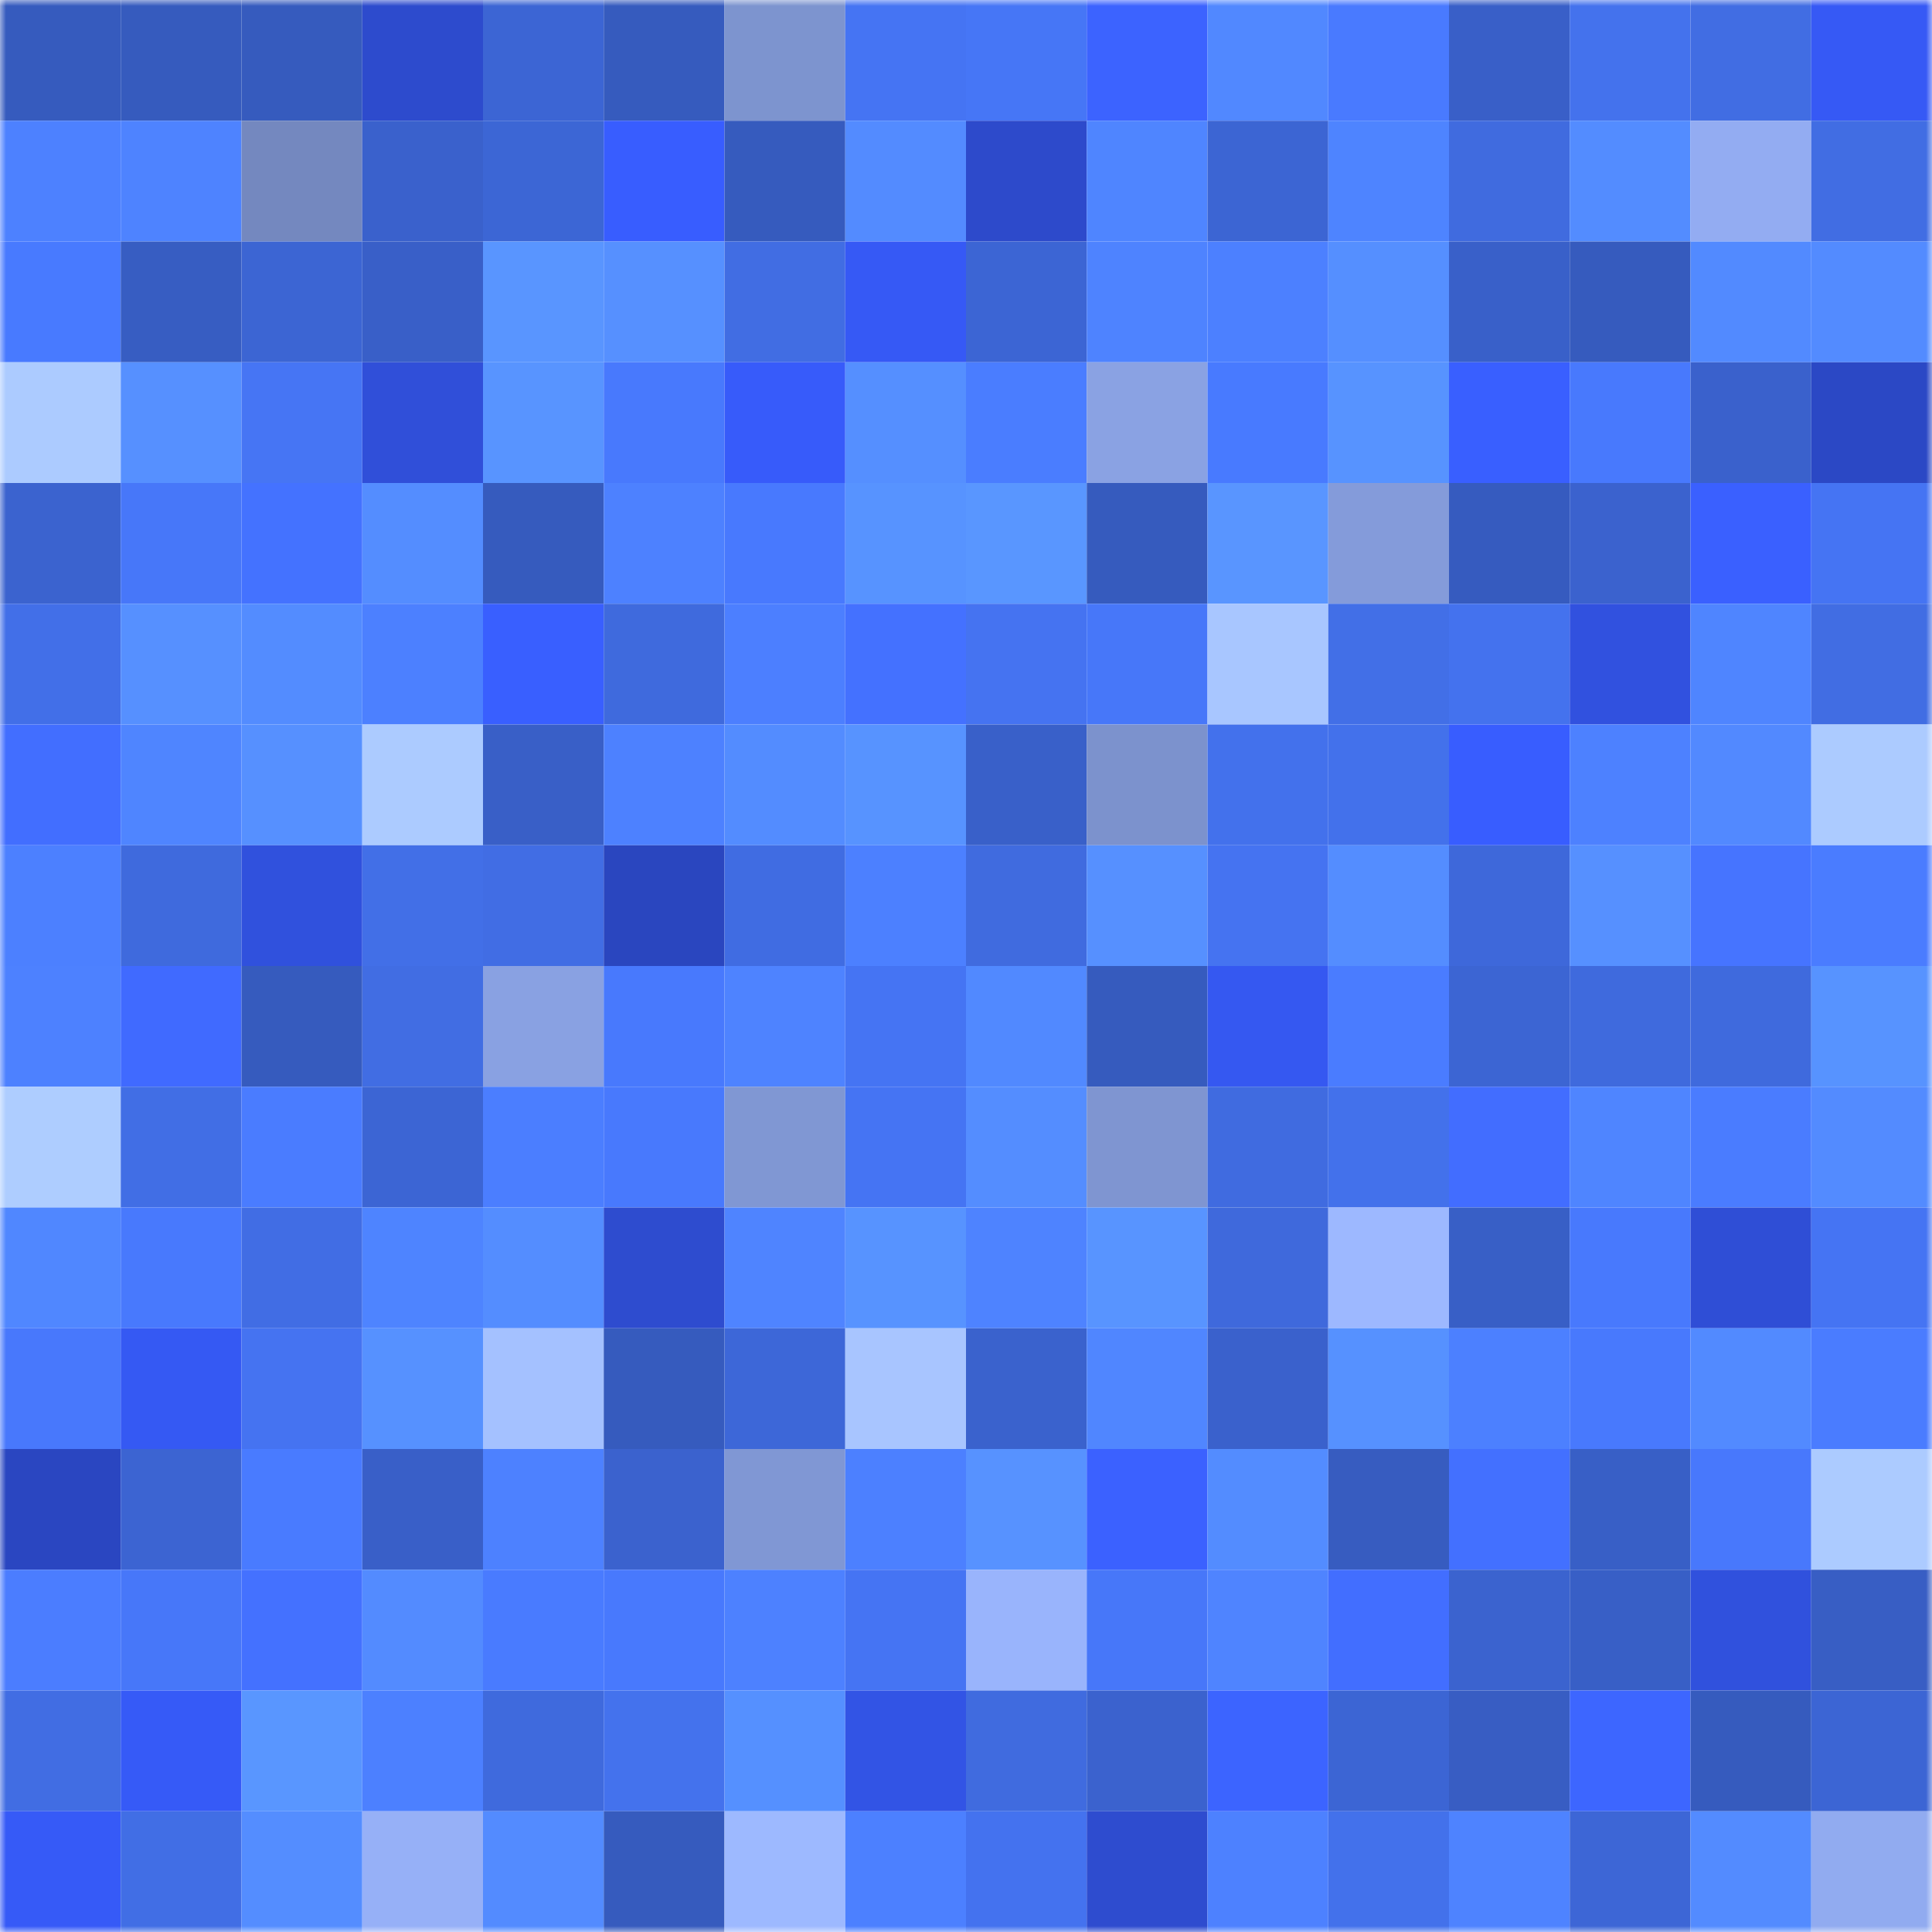 <svg viewBox="0 0 160 160" fill="none" role="img" xmlns="http://www.w3.org/2000/svg" width="240" height="240" name="basenames%2Czebulon.base.eth"><mask id="136687758" mask-type="alpha" maskUnits="userSpaceOnUse" x="0" y="0" width="160" height="160"><rect width="160" height="160" fill="#FFFFFF"></rect></mask><g mask="url(#136687758)"><rect x="0" y="0" width="10" height="10" fill="#365bbe"></rect><rect x="10" y="0" width="10" height="10" fill="#365bbe"></rect><rect x="20" y="0" width="10" height="10" fill="#365bbe"></rect><rect x="30" y="0" width="10" height="10" fill="#2d4bcd"></rect><rect x="40" y="0" width="10" height="10" fill="#3c65d4"></rect><rect x="50" y="0" width="10" height="10" fill="#365bbe"></rect><rect x="60" y="0" width="10" height="10" fill="#7d94cf"></rect><rect x="70" y="0" width="10" height="10" fill="#4574f3"></rect><rect x="80" y="0" width="10" height="10" fill="#4676f6"></rect><rect x="90" y="0" width="10" height="10" fill="#3c63ff"></rect><rect x="100" y="0" width="10" height="10" fill="#5188ff"></rect><rect x="110" y="0" width="10" height="10" fill="#497aff"></rect><rect x="120" y="0" width="10" height="10" fill="#395fc8"></rect><rect x="130" y="0" width="10" height="10" fill="#4472ed"></rect><rect x="140" y="0" width="10" height="10" fill="#416de3"></rect><rect x="150" y="0" width="10" height="10" fill="#3659f5"></rect><rect x="0" y="10" width="10" height="10" fill="#4d81ff"></rect><rect x="10" y="10" width="10" height="10" fill="#4e83ff"></rect><rect x="20" y="10" width="10" height="10" fill="#7488bf"></rect><rect x="30" y="10" width="10" height="10" fill="#3a61cc"></rect><rect x="40" y="10" width="10" height="10" fill="#3c66d5"></rect><rect x="50" y="10" width="10" height="10" fill="#385dff"></rect><rect x="60" y="10" width="10" height="10" fill="#365bbe"></rect><rect x="70" y="10" width="10" height="10" fill="#538bff"></rect><rect x="80" y="10" width="10" height="10" fill="#2d4acb"></rect><rect x="90" y="10" width="10" height="10" fill="#4f85ff"></rect><rect x="100" y="10" width="10" height="10" fill="#3c65d3"></rect><rect x="110" y="10" width="10" height="10" fill="#4e84ff"></rect><rect x="120" y="10" width="10" height="10" fill="#406bdf"></rect><rect x="130" y="10" width="10" height="10" fill="#538cff"></rect><rect x="140" y="10" width="10" height="10" fill="#93acf2"></rect><rect x="150" y="10" width="10" height="10" fill="#416de3"></rect><rect x="0" y="20" width="10" height="10" fill="#487aff"></rect><rect x="10" y="20" width="10" height="10" fill="#375dc2"></rect><rect x="20" y="20" width="10" height="10" fill="#3c65d3"></rect><rect x="30" y="20" width="10" height="10" fill="#395fc8"></rect><rect x="40" y="20" width="10" height="10" fill="#5995ff"></rect><rect x="50" y="20" width="10" height="10" fill="#5690ff"></rect><rect x="60" y="20" width="10" height="10" fill="#416de3"></rect><rect x="70" y="20" width="10" height="10" fill="#3659f5"></rect><rect x="80" y="20" width="10" height="10" fill="#3c65d4"></rect><rect x="90" y="20" width="10" height="10" fill="#4e83ff"></rect><rect x="100" y="20" width="10" height="10" fill="#4c80ff"></rect><rect x="110" y="20" width="10" height="10" fill="#558fff"></rect><rect x="120" y="20" width="10" height="10" fill="#3960c9"></rect><rect x="130" y="20" width="10" height="10" fill="#365bbe"></rect><rect x="140" y="20" width="10" height="10" fill="#528aff"></rect><rect x="150" y="20" width="10" height="10" fill="#538bff"></rect><rect x="0" y="30" width="10" height="10" fill="#accbff"></rect><rect x="10" y="30" width="10" height="10" fill="#5690ff"></rect><rect x="20" y="30" width="10" height="10" fill="#4675f4"></rect><rect x="30" y="30" width="10" height="10" fill="#304fd9"></rect><rect x="40" y="30" width="10" height="10" fill="#5894ff"></rect><rect x="50" y="30" width="10" height="10" fill="#4879fd"></rect><rect x="60" y="30" width="10" height="10" fill="#375bfa"></rect><rect x="70" y="30" width="10" height="10" fill="#558fff"></rect><rect x="80" y="30" width="10" height="10" fill="#4a7dff"></rect><rect x="90" y="30" width="10" height="10" fill="#8aa2e3"></rect><rect x="100" y="30" width="10" height="10" fill="#487aff"></rect><rect x="110" y="30" width="10" height="10" fill="#5793ff"></rect><rect x="120" y="30" width="10" height="10" fill="#395fff"></rect><rect x="130" y="30" width="10" height="10" fill="#4879fd"></rect><rect x="140" y="30" width="10" height="10" fill="#3a61cc"></rect><rect x="150" y="30" width="10" height="10" fill="#2b48c5"></rect><rect x="0" y="40" width="10" height="10" fill="#3b63cf"></rect><rect x="10" y="40" width="10" height="10" fill="#4777f9"></rect><rect x="20" y="40" width="10" height="10" fill="#4472ff"></rect><rect x="30" y="40" width="10" height="10" fill="#548dff"></rect><rect x="40" y="40" width="10" height="10" fill="#365bbe"></rect><rect x="50" y="40" width="10" height="10" fill="#4d81ff"></rect><rect x="60" y="40" width="10" height="10" fill="#4879fe"></rect><rect x="70" y="40" width="10" height="10" fill="#5793ff"></rect><rect x="80" y="40" width="10" height="10" fill="#5996ff"></rect><rect x="90" y="40" width="10" height="10" fill="#365bbe"></rect><rect x="100" y="40" width="10" height="10" fill="#5995ff"></rect><rect x="110" y="40" width="10" height="10" fill="#849bda"></rect><rect x="120" y="40" width="10" height="10" fill="#365bbf"></rect><rect x="130" y="40" width="10" height="10" fill="#3b62ce"></rect><rect x="140" y="40" width="10" height="10" fill="#3a60ff"></rect><rect x="150" y="40" width="10" height="10" fill="#4574f3"></rect><rect x="0" y="50" width="10" height="10" fill="#426fe8"></rect><rect x="10" y="50" width="10" height="10" fill="#5690ff"></rect><rect x="20" y="50" width="10" height="10" fill="#538cff"></rect><rect x="30" y="50" width="10" height="10" fill="#4c80ff"></rect><rect x="40" y="50" width="10" height="10" fill="#395fff"></rect><rect x="50" y="50" width="10" height="10" fill="#3f6add"></rect><rect x="60" y="50" width="10" height="10" fill="#4c7fff"></rect><rect x="70" y="50" width="10" height="10" fill="#4471ff"></rect><rect x="80" y="50" width="10" height="10" fill="#4573f1"></rect><rect x="90" y="50" width="10" height="10" fill="#4777f9"></rect><rect x="100" y="50" width="10" height="10" fill="#a8c6ff"></rect><rect x="110" y="50" width="10" height="10" fill="#426fe7"></rect><rect x="120" y="50" width="10" height="10" fill="#4472ee"></rect><rect x="130" y="50" width="10" height="10" fill="#3151df"></rect><rect x="140" y="50" width="10" height="10" fill="#4f85ff"></rect><rect x="150" y="50" width="10" height="10" fill="#416de3"></rect><rect x="0" y="60" width="10" height="10" fill="#426eff"></rect><rect x="10" y="60" width="10" height="10" fill="#4f85ff"></rect><rect x="20" y="60" width="10" height="10" fill="#5690ff"></rect><rect x="30" y="60" width="10" height="10" fill="#accbff"></rect><rect x="40" y="60" width="10" height="10" fill="#395fc7"></rect><rect x="50" y="60" width="10" height="10" fill="#4d81ff"></rect><rect x="60" y="60" width="10" height="10" fill="#538cff"></rect><rect x="70" y="60" width="10" height="10" fill="#5793ff"></rect><rect x="80" y="60" width="10" height="10" fill="#3960c9"></rect><rect x="90" y="60" width="10" height="10" fill="#7c92cd"></rect><rect x="100" y="60" width="10" height="10" fill="#4371ec"></rect><rect x="110" y="60" width="10" height="10" fill="#4371eb"></rect><rect x="120" y="60" width="10" height="10" fill="#385dff"></rect><rect x="130" y="60" width="10" height="10" fill="#4d81ff"></rect><rect x="140" y="60" width="10" height="10" fill="#5289ff"></rect><rect x="150" y="60" width="10" height="10" fill="#accbff"></rect><rect x="0" y="70" width="10" height="10" fill="#4c80ff"></rect><rect x="10" y="70" width="10" height="10" fill="#3f6add"></rect><rect x="20" y="70" width="10" height="10" fill="#3051dd"></rect><rect x="30" y="70" width="10" height="10" fill="#426fe7"></rect><rect x="40" y="70" width="10" height="10" fill="#416de4"></rect><rect x="50" y="70" width="10" height="10" fill="#2a46bf"></rect><rect x="60" y="70" width="10" height="10" fill="#406ce2"></rect><rect x="70" y="70" width="10" height="10" fill="#4c80ff"></rect><rect x="80" y="70" width="10" height="10" fill="#406bdf"></rect><rect x="90" y="70" width="10" height="10" fill="#5690ff"></rect><rect x="100" y="70" width="10" height="10" fill="#4573f1"></rect><rect x="110" y="70" width="10" height="10" fill="#548dff"></rect><rect x="120" y="70" width="10" height="10" fill="#3e68da"></rect><rect x="130" y="70" width="10" height="10" fill="#5690ff"></rect><rect x="140" y="70" width="10" height="10" fill="#4674ff"></rect><rect x="150" y="70" width="10" height="10" fill="#4a7cff"></rect><rect x="0" y="80" width="10" height="10" fill="#4d81ff"></rect><rect x="10" y="80" width="10" height="10" fill="#406aff"></rect><rect x="20" y="80" width="10" height="10" fill="#365bbe"></rect><rect x="30" y="80" width="10" height="10" fill="#416de3"></rect><rect x="40" y="80" width="10" height="10" fill="#89a1e2"></rect><rect x="50" y="80" width="10" height="10" fill="#4879fd"></rect><rect x="60" y="80" width="10" height="10" fill="#4e83ff"></rect><rect x="70" y="80" width="10" height="10" fill="#4574f3"></rect><rect x="80" y="80" width="10" height="10" fill="#5189ff"></rect><rect x="90" y="80" width="10" height="10" fill="#365bbe"></rect><rect x="100" y="80" width="10" height="10" fill="#3558f1"></rect><rect x="110" y="80" width="10" height="10" fill="#4a7cff"></rect><rect x="120" y="80" width="10" height="10" fill="#3c65d3"></rect><rect x="130" y="80" width="10" height="10" fill="#3f6add"></rect><rect x="140" y="80" width="10" height="10" fill="#3f6add"></rect><rect x="150" y="80" width="10" height="10" fill="#5793ff"></rect><rect x="0" y="90" width="10" height="10" fill="#aecdff"></rect><rect x="10" y="90" width="10" height="10" fill="#416ee5"></rect><rect x="20" y="90" width="10" height="10" fill="#4a7cff"></rect><rect x="30" y="90" width="10" height="10" fill="#3c65d4"></rect><rect x="40" y="90" width="10" height="10" fill="#4b7eff"></rect><rect x="50" y="90" width="10" height="10" fill="#4879fd"></rect><rect x="60" y="90" width="10" height="10" fill="#8097d3"></rect><rect x="70" y="90" width="10" height="10" fill="#4574f3"></rect><rect x="80" y="90" width="10" height="10" fill="#548dff"></rect><rect x="90" y="90" width="10" height="10" fill="#7f95d1"></rect><rect x="100" y="90" width="10" height="10" fill="#406be0"></rect><rect x="110" y="90" width="10" height="10" fill="#4371eb"></rect><rect x="120" y="90" width="10" height="10" fill="#426dff"></rect><rect x="130" y="90" width="10" height="10" fill="#4f85ff"></rect><rect x="140" y="90" width="10" height="10" fill="#4a7cff"></rect><rect x="150" y="90" width="10" height="10" fill="#538bff"></rect><rect x="0" y="100" width="10" height="10" fill="#5087ff"></rect><rect x="10" y="100" width="10" height="10" fill="#4879fd"></rect><rect x="20" y="100" width="10" height="10" fill="#416de4"></rect><rect x="30" y="100" width="10" height="10" fill="#4e84ff"></rect><rect x="40" y="100" width="10" height="10" fill="#548dff"></rect><rect x="50" y="100" width="10" height="10" fill="#2e4ccf"></rect><rect x="60" y="100" width="10" height="10" fill="#4f84ff"></rect><rect x="70" y="100" width="10" height="10" fill="#5793ff"></rect><rect x="80" y="100" width="10" height="10" fill="#4e83ff"></rect><rect x="90" y="100" width="10" height="10" fill="#5894ff"></rect><rect x="100" y="100" width="10" height="10" fill="#3f69dc"></rect><rect x="110" y="100" width="10" height="10" fill="#9db8ff"></rect><rect x="120" y="100" width="10" height="10" fill="#385fc6"></rect><rect x="130" y="100" width="10" height="10" fill="#4879fd"></rect><rect x="140" y="100" width="10" height="10" fill="#2f4ed6"></rect><rect x="150" y="100" width="10" height="10" fill="#4574f3"></rect><rect x="0" y="110" width="10" height="10" fill="#4878fc"></rect><rect x="10" y="110" width="10" height="10" fill="#3559f3"></rect><rect x="20" y="110" width="10" height="10" fill="#4573f1"></rect><rect x="30" y="110" width="10" height="10" fill="#5691ff"></rect><rect x="40" y="110" width="10" height="10" fill="#a4c1ff"></rect><rect x="50" y="110" width="10" height="10" fill="#365bbe"></rect><rect x="60" y="110" width="10" height="10" fill="#3d67d8"></rect><rect x="70" y="110" width="10" height="10" fill="#a8c5ff"></rect><rect x="80" y="110" width="10" height="10" fill="#3a62cd"></rect><rect x="90" y="110" width="10" height="10" fill="#5086ff"></rect><rect x="100" y="110" width="10" height="10" fill="#3a61cc"></rect><rect x="110" y="110" width="10" height="10" fill="#5691ff"></rect><rect x="120" y="110" width="10" height="10" fill="#4c80ff"></rect><rect x="130" y="110" width="10" height="10" fill="#4879fd"></rect><rect x="140" y="110" width="10" height="10" fill="#528aff"></rect><rect x="150" y="110" width="10" height="10" fill="#4a7cff"></rect><rect x="0" y="120" width="10" height="10" fill="#2a46c1"></rect><rect x="10" y="120" width="10" height="10" fill="#3c64d2"></rect><rect x="20" y="120" width="10" height="10" fill="#497bff"></rect><rect x="30" y="120" width="10" height="10" fill="#395fc8"></rect><rect x="40" y="120" width="10" height="10" fill="#4d81ff"></rect><rect x="50" y="120" width="10" height="10" fill="#3b62ce"></rect><rect x="60" y="120" width="10" height="10" fill="#8097d4"></rect><rect x="70" y="120" width="10" height="10" fill="#4c80ff"></rect><rect x="80" y="120" width="10" height="10" fill="#5792ff"></rect><rect x="90" y="120" width="10" height="10" fill="#3b61ff"></rect><rect x="100" y="120" width="10" height="10" fill="#538cff"></rect><rect x="110" y="120" width="10" height="10" fill="#375cc0"></rect><rect x="120" y="120" width="10" height="10" fill="#4370ff"></rect><rect x="130" y="120" width="10" height="10" fill="#385fc6"></rect><rect x="140" y="120" width="10" height="10" fill="#4878fc"></rect><rect x="150" y="120" width="10" height="10" fill="#accbff"></rect><rect x="0" y="130" width="10" height="10" fill="#4b7dff"></rect><rect x="10" y="130" width="10" height="10" fill="#4777f9"></rect><rect x="20" y="130" width="10" height="10" fill="#4471ff"></rect><rect x="30" y="130" width="10" height="10" fill="#538bff"></rect><rect x="40" y="130" width="10" height="10" fill="#497bff"></rect><rect x="50" y="130" width="10" height="10" fill="#4879fd"></rect><rect x="60" y="130" width="10" height="10" fill="#4d81ff"></rect><rect x="70" y="130" width="10" height="10" fill="#4574f3"></rect><rect x="80" y="130" width="10" height="10" fill="#99b4fc"></rect><rect x="90" y="130" width="10" height="10" fill="#4777f9"></rect><rect x="100" y="130" width="10" height="10" fill="#4f84ff"></rect><rect x="110" y="130" width="10" height="10" fill="#426eff"></rect><rect x="120" y="130" width="10" height="10" fill="#3b63cf"></rect><rect x="130" y="130" width="10" height="10" fill="#385fc6"></rect><rect x="140" y="130" width="10" height="10" fill="#3051dd"></rect><rect x="150" y="130" width="10" height="10" fill="#385ec4"></rect><rect x="0" y="140" width="10" height="10" fill="#416de3"></rect><rect x="10" y="140" width="10" height="10" fill="#365af7"></rect><rect x="20" y="140" width="10" height="10" fill="#5996ff"></rect><rect x="30" y="140" width="10" height="10" fill="#4c80ff"></rect><rect x="40" y="140" width="10" height="10" fill="#3f6add"></rect><rect x="50" y="140" width="10" height="10" fill="#4472ed"></rect><rect x="60" y="140" width="10" height="10" fill="#5590ff"></rect><rect x="70" y="140" width="10" height="10" fill="#3254e5"></rect><rect x="80" y="140" width="10" height="10" fill="#406bdf"></rect><rect x="90" y="140" width="10" height="10" fill="#3b62ce"></rect><rect x="100" y="140" width="10" height="10" fill="#3c64ff"></rect><rect x="110" y="140" width="10" height="10" fill="#3c65d4"></rect><rect x="120" y="140" width="10" height="10" fill="#385dc3"></rect><rect x="130" y="140" width="10" height="10" fill="#3d66ff"></rect><rect x="140" y="140" width="10" height="10" fill="#365bbe"></rect><rect x="150" y="140" width="10" height="10" fill="#3c65d4"></rect><rect x="0" y="150" width="10" height="10" fill="#365af7"></rect><rect x="10" y="150" width="10" height="10" fill="#416ee5"></rect><rect x="20" y="150" width="10" height="10" fill="#548dff"></rect><rect x="30" y="150" width="10" height="10" fill="#96b0f7"></rect><rect x="40" y="150" width="10" height="10" fill="#538bff"></rect><rect x="50" y="150" width="10" height="10" fill="#365bbe"></rect><rect x="60" y="150" width="10" height="10" fill="#9db9ff"></rect><rect x="70" y="150" width="10" height="10" fill="#4c80ff"></rect><rect x="80" y="150" width="10" height="10" fill="#4472ef"></rect><rect x="90" y="150" width="10" height="10" fill="#2e4ccf"></rect><rect x="100" y="150" width="10" height="10" fill="#4d81ff"></rect><rect x="110" y="150" width="10" height="10" fill="#4371eb"></rect><rect x="120" y="150" width="10" height="10" fill="#4e83ff"></rect><rect x="130" y="150" width="10" height="10" fill="#3d66d6"></rect><rect x="140" y="150" width="10" height="10" fill="#538bff"></rect><rect x="150" y="150" width="10" height="10" fill="#91abf0"></rect></g></svg>